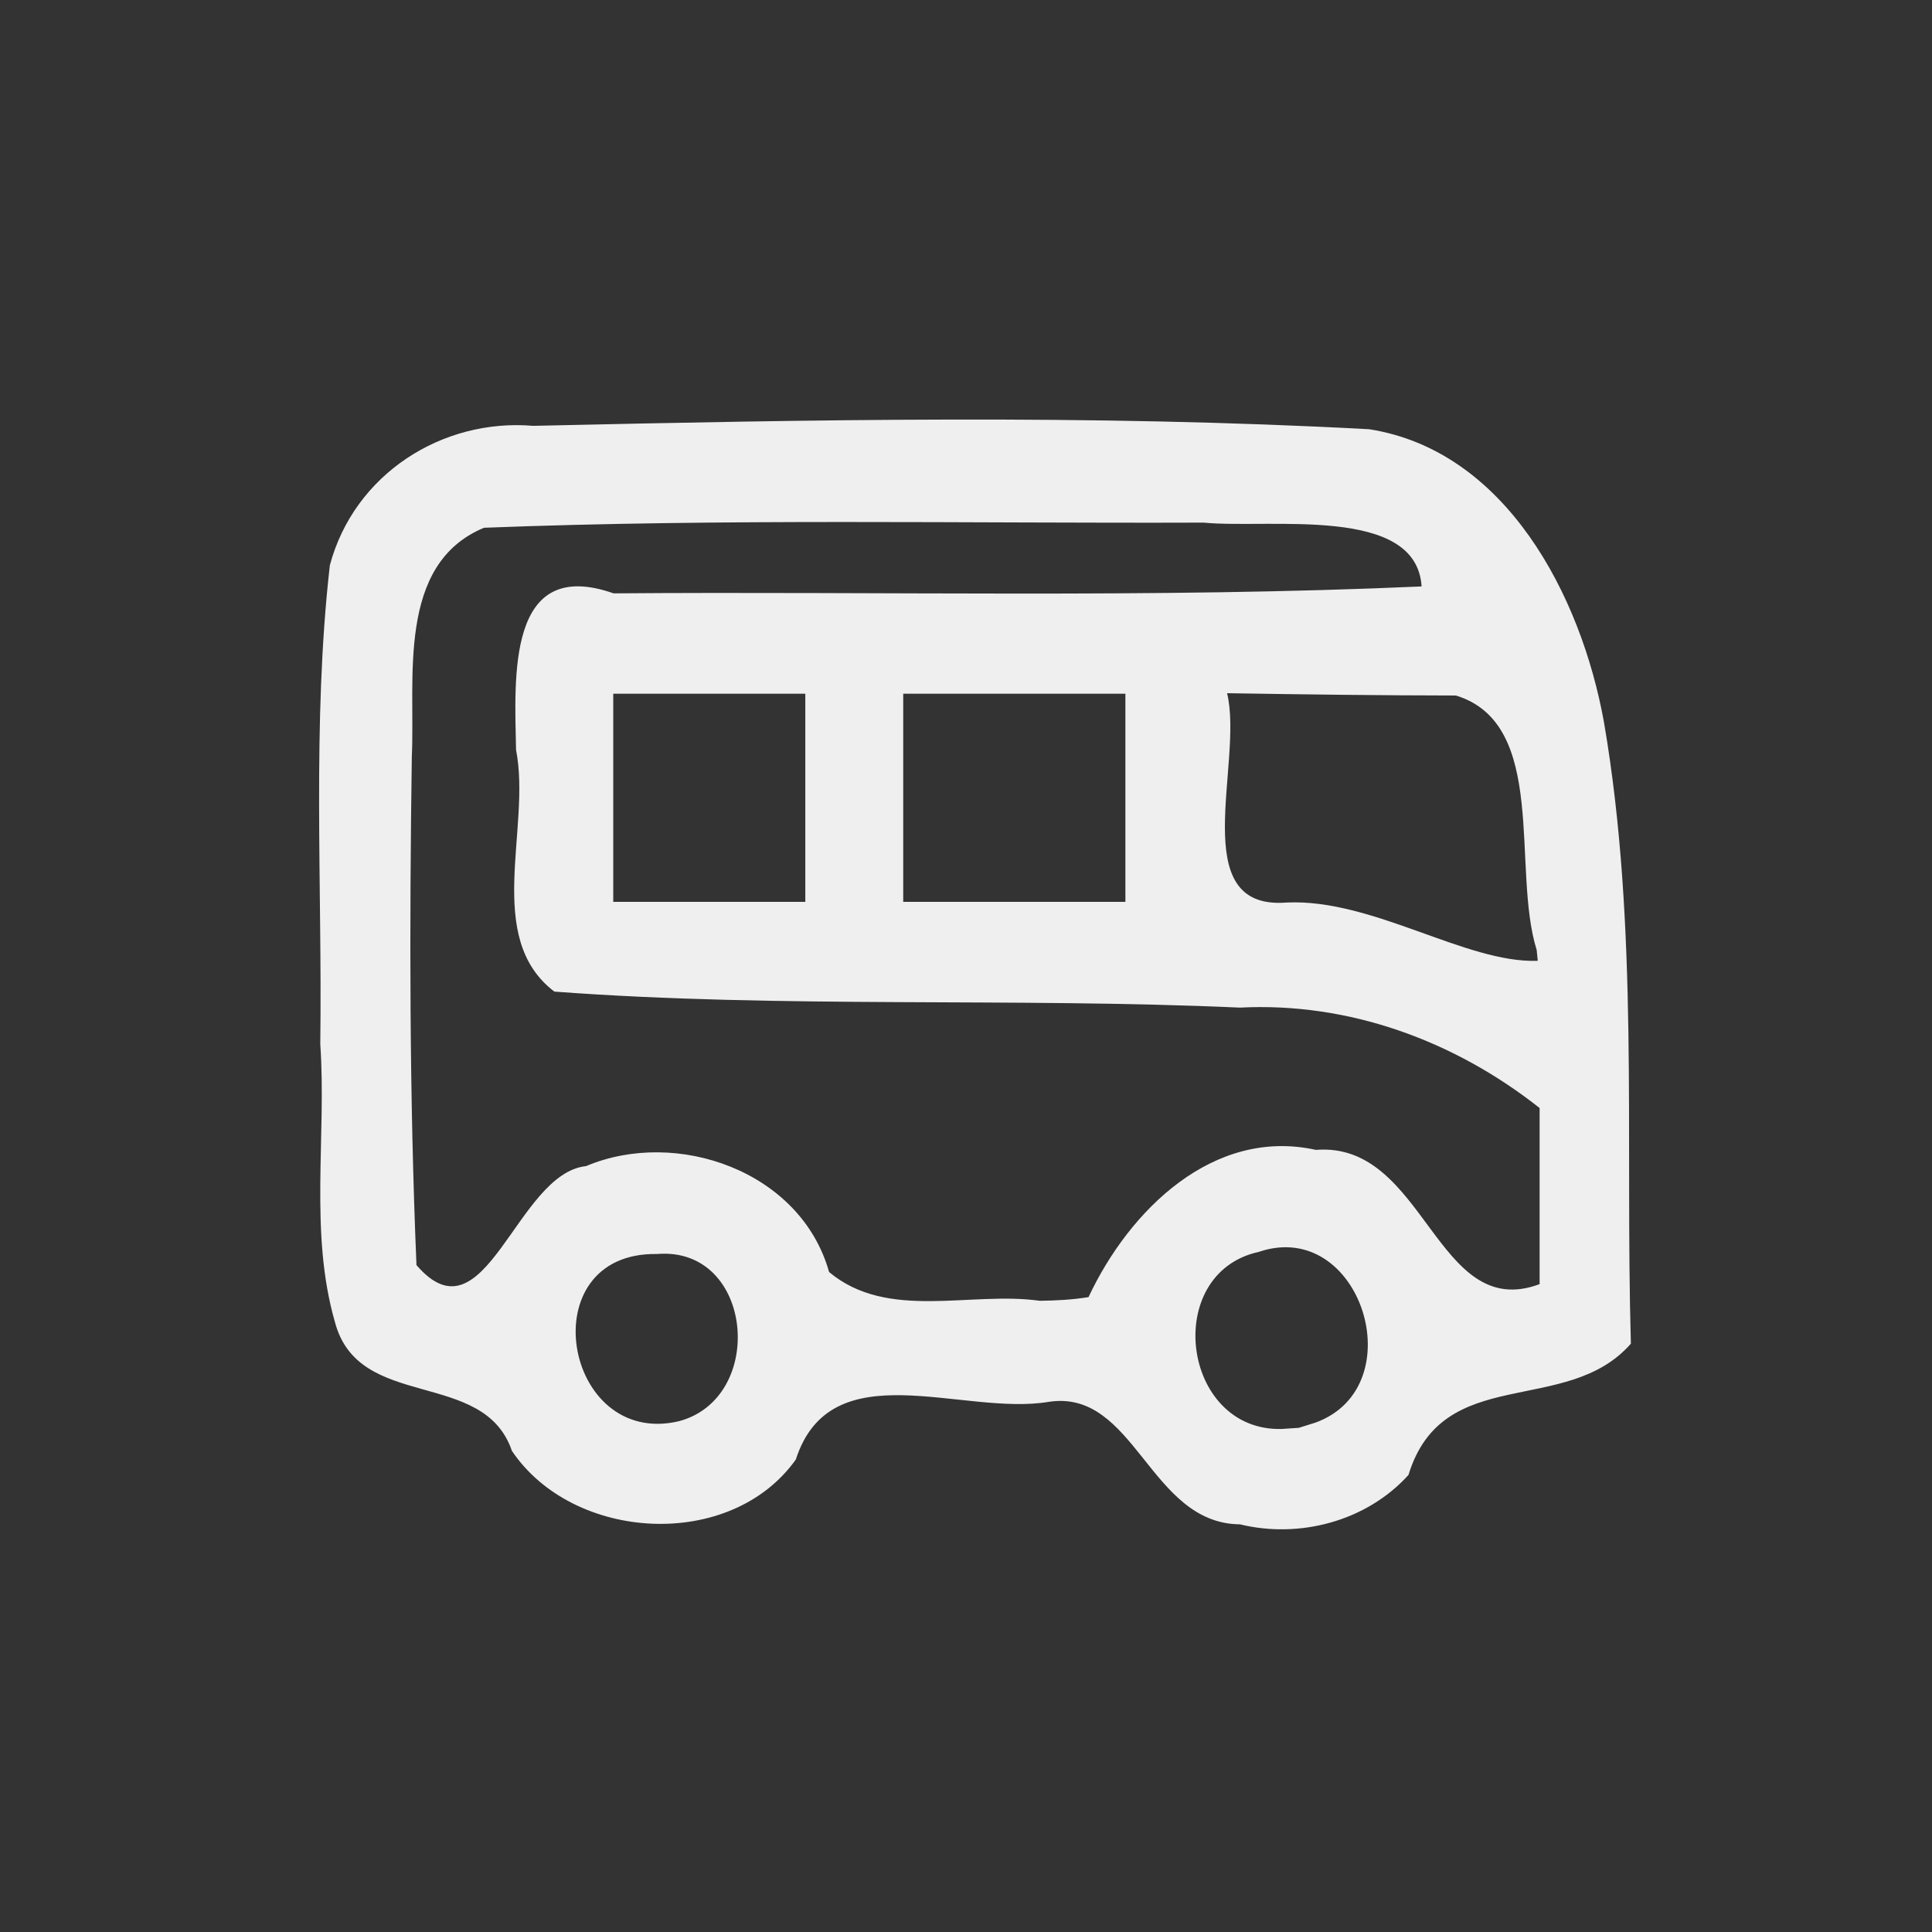 <?xml version="1.0" encoding="UTF-8" standalone="no"?> <!-- Created with Inkscape (http://www.inkscape.org/) --> <svg xmlns:inkscape="http://www.inkscape.org/namespaces/inkscape" xmlns:sodipodi="http://sodipodi.sourceforge.net/DTD/sodipodi-0.dtd" xmlns="http://www.w3.org/2000/svg" xmlns:svg="http://www.w3.org/2000/svg" width="400" height="399.999" viewBox="0 0 400 399.999" version="1.1" id="svg1" xml:space="preserve" sodipodi:docname="vector icons - rejilla de exportacion.svg" inkscape:version="1.4.2 (ebf0e940d0, 2025-05-08)" inkscape:export-filename="vector icons 5 col.png" inkscape:export-xdpi="28.171907" inkscape:export-ydpi="28.171907" inkscape:export-batch-path="bulk-svg no-border" inkscape:export-batch-name="icon-"><rect x="0" y="0" width="400" height="399.999" fill="#333333" stroke="none"/><defs id="defs1"></defs><g inkscape:label="icons" inkscape:groupmode="layer" id="layer1" transform="translate(-3362.429,-3659.124)"><g id="g1473" transform="matrix(1.755,0,0,1.755,770.364,-6661.434)" style="stroke:none;stroke-width:3.989;stroke-linejoin:round;stroke-dasharray:none;stroke-opacity:1;paint-order:fill markers stroke"><rect style="fill:none;stroke:none;stroke-width:3.989;stroke-linecap:round;stroke-linejoin:round;stroke-dasharray:none;stroke-opacity:1;paint-order:fill markers stroke" id="rect1129" width="227.942" height="227.942" x="1408.354" y="5580.041" transform="translate(68.75,301.202)"></rect><path style="fill:#efefef;stroke:none;stroke-width:0;stroke-linecap:round;stroke-linejoin:round;stroke-dasharray:none;stroke-opacity:0.85;paint-order:fill markers stroke" d="m 1623.23,6060.486 c -10.685,-0.092 -12.354,-16.021 -22.567,-14.447 -10.182,1.704 -25.669,-6.053 -29.82,6.802 -7.682,10.805 -26.242,9.729 -33.491,-1.016 -3.329,-9.801 -18.091,-4.6 -20.881,-15.208 -3.047,-10.583 -0.976,-21.904 -1.727,-32.791 0.244,-18.799 -0.988,-37.82 1.127,-56.474 2.877,-10.78 13.279,-17.365 23.999,-16.455 32.851,-0.731 65.78,-1.377 98.614,0.4 16.103,2.525 24.989,19.55 27.698,34.563 4.146,24.185 2.482,48.883 3.174,73.316 -7.61,8.68 -22.187,2.231 -26.236,15.485 -4.947,5.469 -12.869,7.544 -19.889,5.824 z m 8.928,-12.003 c 11.624,-4.243 5.342,-24.22 -6.697,-20.138 -11.46,2.517 -9.095,21.164 2.674,20.894 l 2.045,-0.137 z m -75.129,-0.156 c 10.402,-2.729 8.842,-20.683 -2.567,-19.731 -15.003,-0.243 -11.065,22.92 2.567,19.731 z m 48.345,-14.645 c 4.829,-10.295 14.756,-20.036 26.826,-17.37 12.947,-1.035 14.146,20.408 26.39,15.838 0,-6.925 0,-13.85 0,-20.775 -10.097,-7.983 -22.558,-12.506 -35.364,-11.847 -26.931,-1.21 -54.015,0.112 -80.866,-1.887 -8.39,-6.387 -2.701,-19.279 -4.521,-28.518 -0.167,-8.555 -1.109,-22.892 11.509,-18.463 31.766,-0.255 63.596,0.596 95.319,-0.818 -0.61,-9.632 -17.894,-6.766 -25.726,-7.529 -28.29,0.099 -56.611,-0.493 -84.881,0.607 -10.37,4.313 -8.096,17.859 -8.517,26.993 -0.283,19.998 -0.289,40.008 0.549,59.993 8.11,9.43 11.762,-10.832 20.013,-11.68 10.648,-4.503 25.318,0.56 28.663,12.498 6.926,5.783 16.655,2.231 24.85,3.392 1.924,-0.027 3.852,-0.121 5.755,-0.434 z m 52.871,-40.947 c -3,-9.587 1.42,-26.677 -9.529,-30.025 -8.996,-0.012 -17.988,-0.124 -26.997,-0.273 1.997,8.17 -5.024,25.663 7.032,24.695 10.148,-0.477 21.156,7.19 29.619,6.876 z m -86.282,-17.959 c 0,-4.092 0,-8.184 0,-12.276 -7.552,0 -15.104,0 -22.657,0 0,8.184 0,16.368 0,24.552 7.552,0 15.104,0 22.657,0 0,-4.092 0,-8.184 0,-12.276 z m 37.761,0 c 0,-4.092 0,-8.184 0,-12.276 -8.737,0 -17.474,0 -26.211,0 0,8.184 0,16.368 0,24.552 8.737,0 17.474,0 26.211,0 0,-4.092 0,-8.184 0,-12.276 z" id="path669"></path></g></g></svg> 